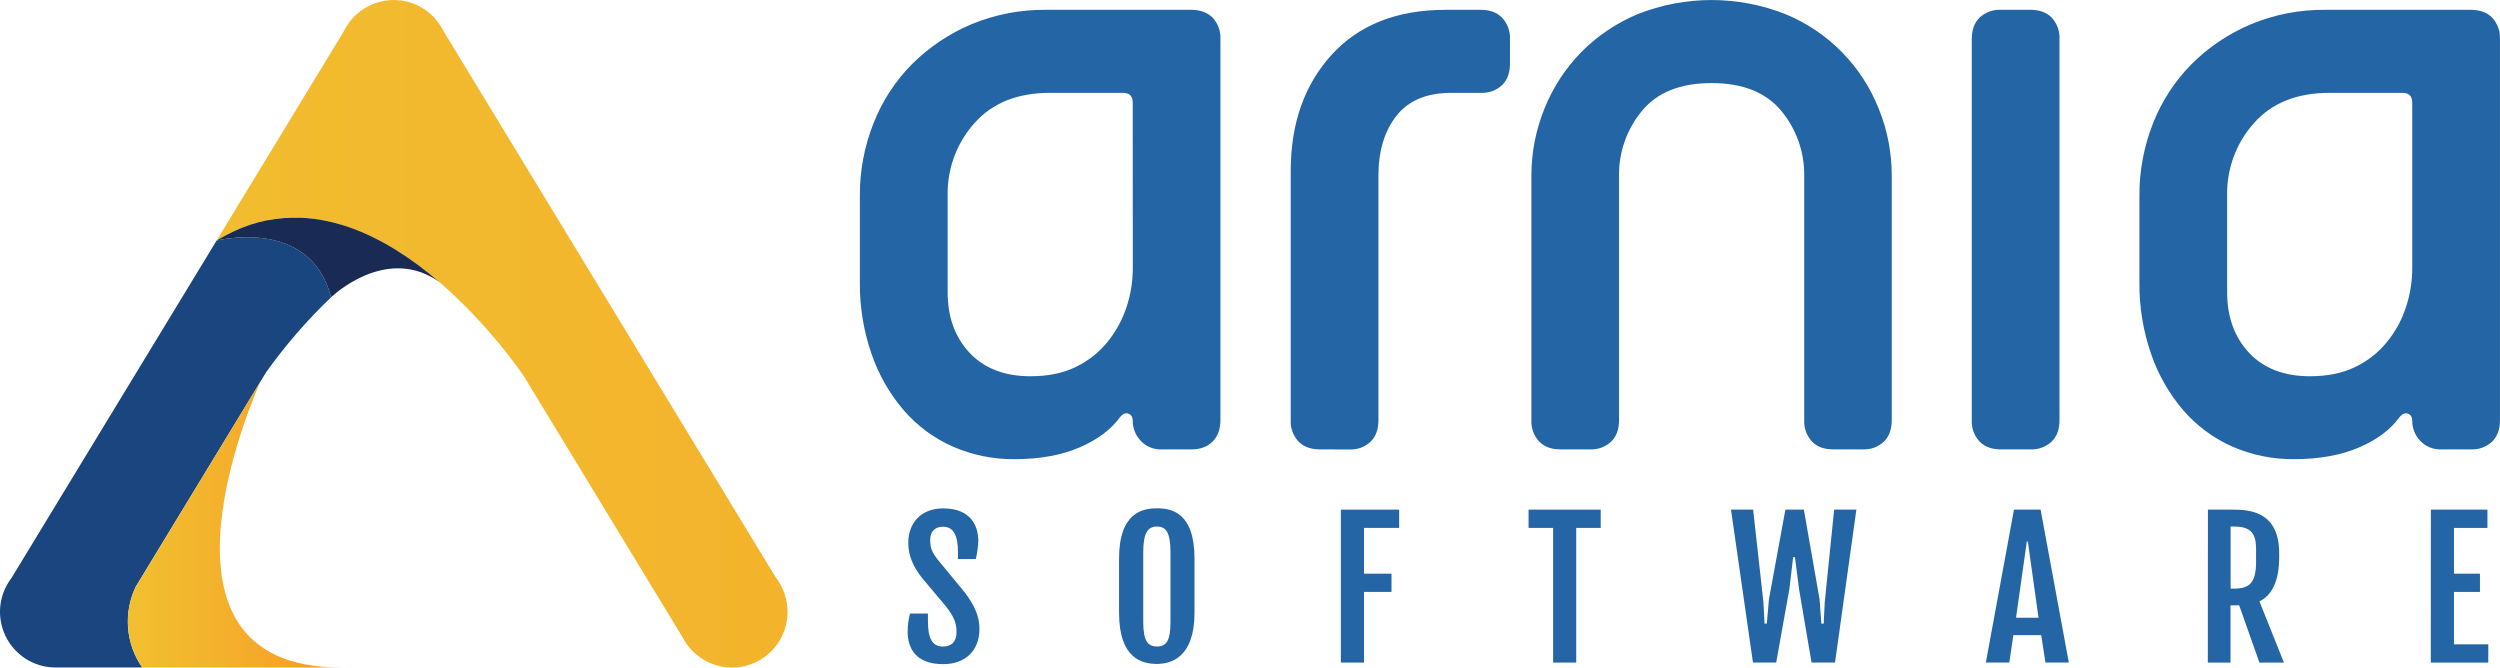 <?xml version="1.0" encoding="UTF-8"?>
<svg xmlns="http://www.w3.org/2000/svg" width="382" height="102" viewBox="0 0 382 102" fill="none">
  <path d="M177.55 68.666C176.939 68.698 176.329 68.594 175.762 68.362C175.196 68.131 174.687 67.777 174.273 67.325C173.514 66.516 173.088 65.449 173.081 64.338C173.081 63.733 172.86 63.365 172.413 63.208C171.966 63.051 171.542 63.239 171.144 63.733C169.758 65.648 167.706 67.18 164.971 68.359C162.236 69.539 158.94 70.159 155.089 70.159C151.804 70.203 148.548 69.541 145.54 68.218C142.686 66.944 140.145 65.061 138.095 62.699C135.931 60.172 134.265 57.257 133.182 54.109C131.956 50.583 131.349 46.871 131.387 43.137V29.871C131.371 26.09 132.079 22.342 133.473 18.83C134.802 15.449 136.803 12.376 139.355 9.795C141.946 7.217 145.004 5.159 148.366 3.733C151.996 2.219 155.895 1.46 159.826 1.5H182.012C183.397 1.5 184.489 1.899 185.286 2.695C185.694 3.134 186.011 3.651 186.216 4.214C186.421 4.778 186.512 5.378 186.481 5.977V64.189C186.481 65.587 186.08 66.678 185.286 67.475C184.491 68.271 183.399 68.669 182.012 68.669L177.55 68.666ZM173.081 15.678C173.081 14.69 172.587 14.193 171.599 14.188H160.437C155.471 14.188 151.624 15.73 148.894 18.814C146.183 21.848 144.721 25.799 144.802 29.871V44.653C144.802 48.433 145.914 51.524 148.145 53.902C150.376 56.28 153.493 57.491 157.45 57.491C160.124 57.491 162.439 57.023 164.379 56.07C166.26 55.171 167.916 53.863 169.227 52.24C170.51 50.669 171.493 48.873 172.126 46.944C172.775 44.995 173.101 42.954 173.093 40.9L173.081 15.678Z" fill="#2466A5"></path>
  <path d="M201.692 68.666C200.294 68.666 199.209 68.283 198.415 67.471C198.005 67.032 197.689 66.514 197.484 65.95C197.279 65.385 197.19 64.785 197.223 64.185V26.121C197.223 18.865 199.307 12.948 203.476 8.371C207.645 3.793 213.447 1.503 220.883 1.5H226.231C227.618 1.5 228.714 1.883 229.509 2.695C229.92 3.133 230.239 3.649 230.448 4.213C230.656 4.777 230.75 5.376 230.723 5.977V9.711C230.723 11.105 230.341 12.197 229.531 12.993C229.093 13.403 228.577 13.719 228.014 13.925C227.451 14.13 226.852 14.22 226.254 14.188H221.777C218.011 14.188 215.209 15.357 213.373 17.696C211.537 20.035 210.62 23.099 210.623 26.887V64.2C210.623 65.598 210.241 66.689 209.427 67.486C208.99 67.896 208.475 68.213 207.912 68.419C207.35 68.624 206.752 68.713 206.154 68.681L201.692 68.666Z" fill="#2466A5"></path>
  <path d="M280.141 68.666C278.754 68.666 277.658 68.283 276.875 67.471C276.468 67.03 276.153 66.513 275.948 65.948C275.743 65.384 275.653 64.785 275.683 64.185V26.872C275.736 23.252 274.495 19.732 272.184 16.949C269.846 14.115 266.295 12.697 261.53 12.694C256.766 12.692 253.218 14.11 250.888 16.949C248.578 19.732 247.336 23.252 247.389 26.872V64.185C247.389 65.583 247.007 66.674 246.197 67.471C245.76 67.881 245.245 68.198 244.682 68.404C244.12 68.609 243.522 68.698 242.924 68.666H238.466C237.068 68.666 235.983 68.283 235.189 67.471C234.779 67.032 234.463 66.514 234.258 65.95C234.053 65.385 233.964 64.785 233.997 64.185V26.872C233.989 23.34 234.67 19.84 236.002 16.57C237.286 13.372 239.184 10.458 241.587 7.992C244.05 5.502 246.978 3.524 250.205 2.17C257.474 -0.717 265.568 -0.717 272.837 2.17C276.049 3.493 278.962 5.449 281.405 7.923C283.847 10.396 285.769 13.337 287.055 16.57C288.389 19.84 289.07 23.34 289.06 26.872V64.185C289.06 65.583 288.678 66.674 287.869 67.471C287.43 67.882 286.913 68.201 286.348 68.406C285.784 68.611 285.183 68.7 284.584 68.666H280.141Z" fill="#2466A5"></path>
  <path d="M305.757 68.666C304.37 68.666 303.274 68.283 302.48 67.471C302.07 67.032 301.754 66.514 301.549 65.95C301.344 65.385 301.255 64.785 301.288 64.185V5.973C301.288 4.587 301.67 3.488 302.48 2.691C302.918 2.282 303.434 1.965 303.997 1.759C304.56 1.554 305.159 1.465 305.757 1.496H310.223C311.609 1.496 312.705 1.879 313.5 2.691C313.907 3.131 314.222 3.648 314.427 4.212C314.631 4.775 314.722 5.374 314.692 5.973V64.185C314.692 65.583 314.31 66.674 313.5 67.471C313.061 67.879 312.545 68.195 311.982 68.4C311.419 68.606 310.821 68.696 310.223 68.666H305.757Z" fill="#2466A5"></path>
  <path d="M373.06 68.666C372.449 68.698 371.838 68.594 371.272 68.362C370.705 68.131 370.197 67.777 369.782 67.325C369.024 66.517 368.599 65.451 368.59 64.342C368.59 63.737 368.369 63.369 367.922 63.212C367.475 63.055 367.047 63.243 366.65 63.737C365.267 65.652 363.212 67.183 360.477 68.363C357.742 69.543 354.449 70.159 350.583 70.159C347.305 70.201 344.055 69.539 341.053 68.218C338.201 66.945 335.661 65.061 333.612 62.699C331.446 60.173 329.778 57.258 328.696 54.109C327.472 50.582 326.866 46.87 326.904 43.137V29.871C326.889 26.091 327.596 22.343 328.986 18.83C330.315 15.448 332.318 12.374 334.872 9.795C337.458 7.215 340.515 5.157 343.876 3.733C347.505 2.217 351.404 1.457 355.335 1.5H377.525C378.912 1.5 380.008 1.883 380.803 2.695C381.21 3.135 381.525 3.652 381.729 4.215C381.934 4.779 382.024 5.378 381.994 5.977V64.189C381.994 65.587 381.612 66.678 380.803 67.475C380.363 67.883 379.847 68.199 379.284 68.404C378.721 68.609 378.123 68.7 377.525 68.669L373.06 68.666ZM368.59 15.678C368.59 14.686 368.094 14.188 367.108 14.188H355.943C350.969 14.188 347.121 15.73 344.399 18.814C341.688 21.848 340.226 25.799 340.308 29.871V44.653C340.308 48.433 341.423 51.524 343.65 53.902C345.877 56.28 348.998 57.491 352.956 57.491C355.63 57.491 357.948 57.023 359.885 56.07C361.759 55.177 363.411 53.877 364.721 52.263C366.007 50.693 366.99 48.897 367.62 46.967C368.27 45.019 368.598 42.977 368.59 40.923V15.678Z" fill="#2466A5"></path>
  <path d="M139.046 93.743H141.788V94.891C141.788 97.408 142.361 98.79 144.08 98.79C145.421 98.79 146.155 98.024 146.155 96.615C146.155 95.206 145.815 94.29 144.52 92.632L140.833 88.243C139.539 86.573 138.786 84.904 138.786 82.973C138.786 79.868 140.753 77.681 144.134 77.681C148.256 77.681 149.482 80.266 149.482 82.633C149.448 83.574 149.32 84.509 149.1 85.424H146.372V84.314C146.372 81.851 145.704 80.484 144.107 80.484C142.782 80.484 142.128 81.292 142.128 82.525C142.128 83.85 142.549 84.547 143.232 85.451L147.339 90.43C148.84 92.387 149.661 94.083 149.661 96.094C149.661 99.403 147.518 101.482 144.107 101.482C139.905 101.482 138.687 99.02 138.687 96.531C138.69 95.59 138.81 94.653 139.046 93.743Z" fill="#2466A5"></path>
  <path d="M170.991 93.635V85.356C170.991 78.313 174.605 77.669 176.79 77.669C178.891 77.669 182.52 78.202 182.52 85.356V93.635C182.52 100.571 178.807 101.448 176.79 101.448C174.525 101.448 170.991 100.651 170.991 93.635ZM178.849 95.018V84.387C178.849 81.388 178.18 80.457 176.79 80.457C175.4 80.457 174.689 81.388 174.689 84.387V95.018C174.689 97.917 175.358 98.779 176.79 98.779C178.222 98.779 178.849 97.917 178.849 95.018Z" fill="#2466A5"></path>
  <path d="M204.882 77.872H213.793V80.664H208.419V87.657H212.621V90.445H208.419V101.241H204.882V77.872Z" fill="#2466A5"></path>
  <path d="M237.316 80.664H233.565V77.872H244.589V80.664H240.849V101.241H237.316V80.664Z" fill="#2466A5"></path>
  <path d="M264.495 77.872H267.879L269.449 91.992L269.625 95.29H269.969L270.293 91.583L272.807 77.872H275.63L278.032 91.583L278.304 95.29H278.659L278.823 91.992L280.256 77.872H283.655L280.393 101.233H276.802L274.893 90.001L274.27 85.126H273.995L273.418 89.997L271.401 101.23H267.852L264.495 77.872Z" fill="#2466A5"></path>
  <path d="M307.736 77.872H311.804L316.117 101.233H312.541L311.9 97.048H307.64L307.025 101.233H303.438L307.736 77.872ZM311.487 94.386L309.852 82.744H309.699L308.049 94.386H311.487Z" fill="#2466A5"></path>
  <path d="M337.371 77.872H341.19C343.826 77.872 348.261 78.202 348.261 84.551V85.137C348.261 88.683 347.211 90.912 345.243 91.897L348.983 101.241H345.243L342.145 92.498H340.824V101.241H337.355L337.371 77.872ZM341.37 89.94C343.853 89.94 344.728 88.929 344.728 85.781V83.935C344.728 81.526 343.964 80.457 341.37 80.457H340.839V89.94H341.37Z" fill="#2466A5"></path>
  <path d="M371.436 77.872H380.081V80.664H374.97V87.657H378.935V90.445H374.97V98.449H380.211V101.241H371.425L371.436 77.872Z" fill="#2466A5"></path>
  <path d="M119.564 89.924L119.534 89.871C119.268 89.3 118.94 88.761 118.556 88.262L67.751 4.725C67.54 4.298 67.292 3.891 67.01 3.507L66.957 3.419C65.613 1.612 63.609 0.414 61.385 0.089C59.16 -0.236 56.898 0.337 55.096 1.684C54.439 2.177 53.855 2.761 53.362 3.419L53.308 3.507C53.03 3.892 52.783 4.298 52.567 4.721L33.093 36.764C56.674 22.211 80.078 57.536 80.078 57.536L104.315 97.404C104.489 97.74 104.686 98.064 104.904 98.373L104.93 98.419C106.156 100.147 107.981 101.355 110.048 101.806C112.115 102.256 114.276 101.917 116.106 100.854C117.937 99.792 119.306 98.082 119.946 96.06C120.586 94.039 120.449 91.851 119.564 89.924Z" fill="url(#paint0_linear_1235_1642)"></path>
  <path d="M33.093 36.764L1.77 88.293C1.399 88.779 1.08 89.305 0.819 89.859L0.785 89.913C0.186 91.21 -0.077 92.638 0.02 94.064C0.117 95.491 0.571 96.87 1.34 98.073C2.109 99.277 3.168 100.267 4.42 100.952C5.671 101.637 7.075 101.995 8.501 101.992H21.729C20.487 100.21 19.74 98.128 19.565 95.961C19.39 93.794 19.793 91.619 20.732 89.66L40.703 56.816C43.639 52.719 46.949 48.904 50.589 45.419C47.399 33.08 33.093 36.764 33.093 36.764Z" fill="url(#paint1_linear_1235_1642)"></path>
  <path d="M53.282 34.696C52.9 34.562 52.518 34.436 52.102 34.313H52.067C51.698 34.206 51.324 34.102 50.944 34.003L50.826 33.976C50.467 33.884 50.1 33.804 49.733 33.731L49.634 33.708C48.434 33.469 47.219 33.322 45.997 33.268H44.508C44.21 33.268 43.915 33.291 43.617 33.31L43.27 33.333C42.972 33.356 42.674 33.39 42.372 33.428L42.059 33.467C41.677 33.517 41.333 33.578 40.97 33.647H40.848C40.443 33.727 40.034 33.823 39.622 33.93C39.533 33.944 39.446 33.968 39.362 34.003C39.049 34.087 38.736 34.179 38.422 34.279L38.01 34.42C37.742 34.512 37.475 34.608 37.208 34.712L36.753 34.892C36.497 34.995 36.237 35.11 35.989 35.225L35.531 35.435C35.256 35.566 34.977 35.707 34.702 35.849L34.32 36.056C33.907 36.273 33.498 36.509 33.093 36.764C33.093 36.764 47.399 33.088 50.589 45.423L50.703 45.316C51.731 44.378 59.516 37.699 67.094 43.064C63.095 39.629 58.389 36.462 53.282 34.696Z" fill="#192B55"></path>
  <path d="M39.851 58.211L20.751 89.652C19.812 91.612 19.409 93.787 19.584 95.954C19.759 98.121 20.506 100.202 21.748 101.984H51.952C19.598 101.988 39.851 58.211 39.851 58.211Z" fill="url(#paint2_linear_1235_1642)"></path>
  <defs>
    <linearGradient id="paint0_linear_1235_1642" x1="0" y1="51.014" x2="382.084" y2="51.014" gradientUnits="userSpaceOnUse">
      <stop stop-color="#F1C030"></stop>
      <stop offset="1" stop-color="#F89824"></stop>
    </linearGradient>
    <linearGradient id="paint1_linear_1235_1642" x1="0.014" y1="51.007" x2="382" y2="51.007" gradientUnits="userSpaceOnUse">
      <stop offset="0.1" stop-color="#1A457E"></stop>
      <stop offset="1" stop-color="#0F76A6"></stop>
    </linearGradient>
    <linearGradient id="paint2_linear_1235_1642" x1="19.525" y1="80.101" x2="51.956" y2="80.101" gradientUnits="userSpaceOnUse">
      <stop stop-color="#F1C030"></stop>
      <stop offset="0.44" stop-color="#F4B12C"></stop>
      <stop offset="1" stop-color="#F89824"></stop>
    </linearGradient>
  </defs>
</svg>
